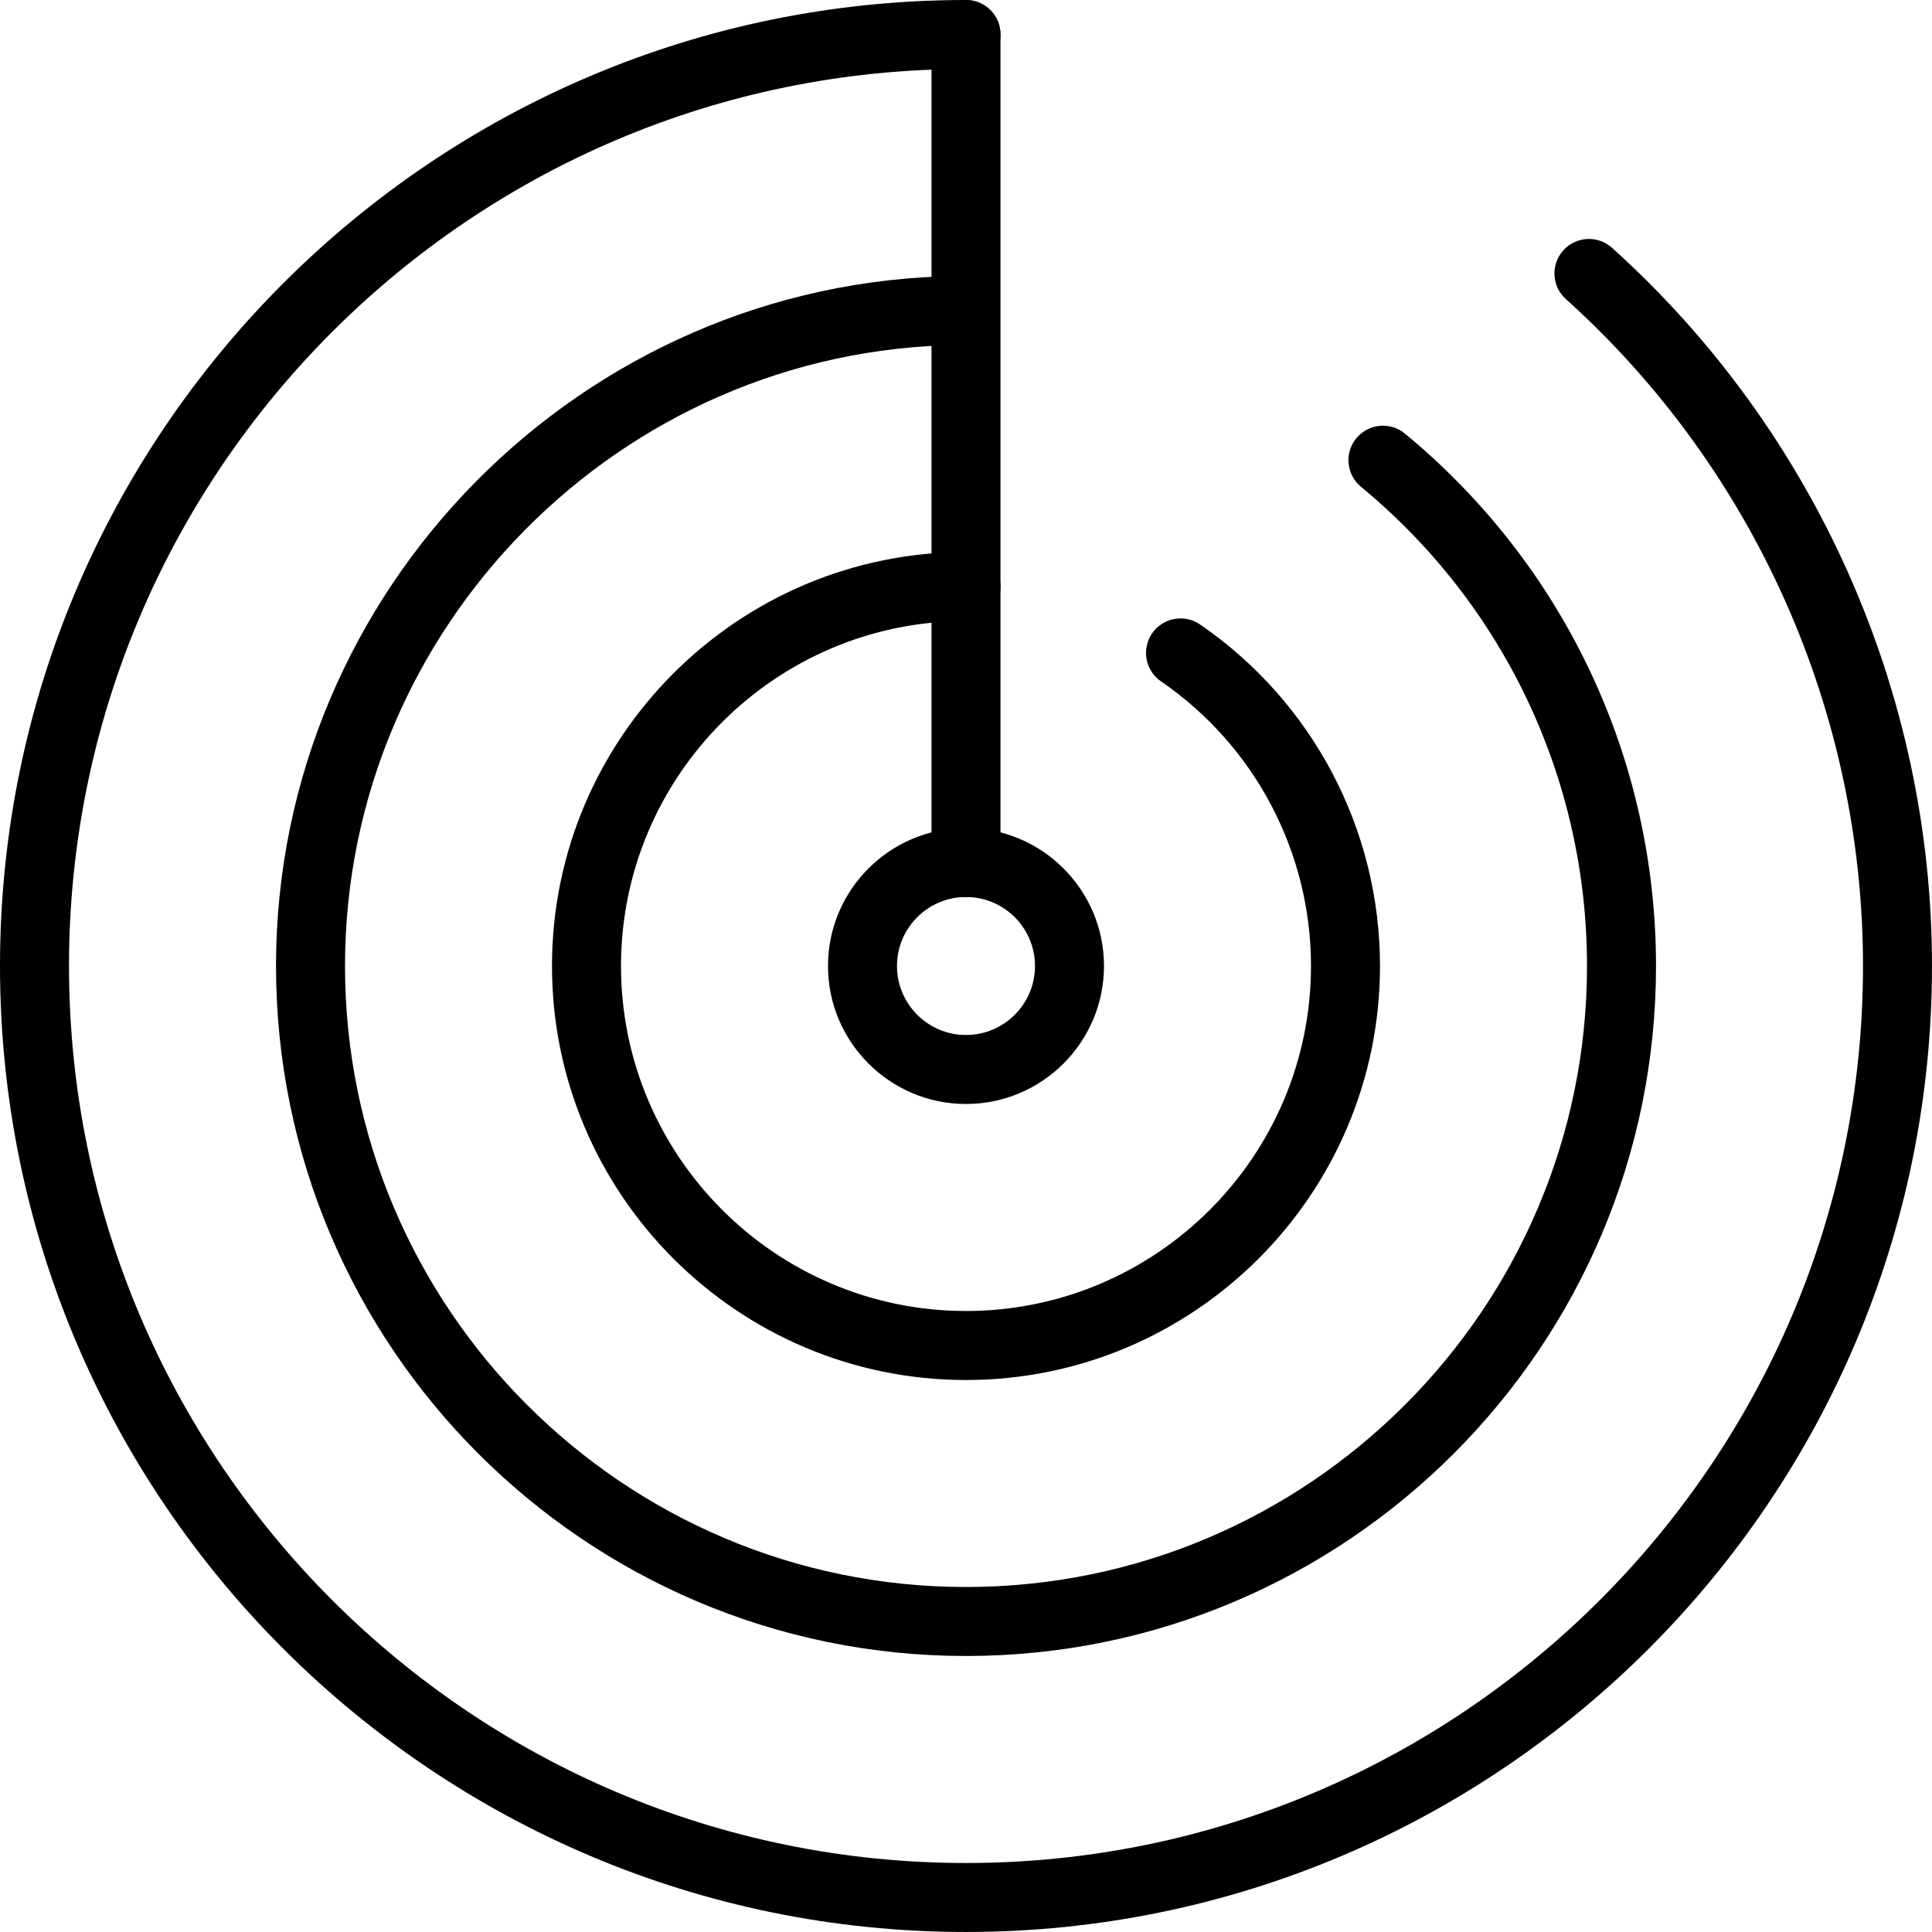 <?xml version="1.0" encoding="iso-8859-1"?>
<!-- Generator: Adobe Illustrator 19.0.0, SVG Export Plug-In . SVG Version: 6.00 Build 0)  -->
<svg version="1.1" id="Capa_1" xmlns="http://www.w3.org/2000/svg" xmlns:xlink="http://www.w3.org/1999/xlink" x="0px" y="0px"
	 viewBox="0 0 191.147 191.147" style="enable-background:new 0 0 191.147 191.147;" xml:space="preserve">
<g>
	<g>
		<path d="M159.49,24.518c-1.399-1.261-3.558-1.149-4.82,0.253c-1.263,1.401-1.149,3.558,0.253,4.82
			c18.683,16.816,29.397,40.866,29.397,65.983c0,48.935-39.811,88.747-88.747,88.747S6.827,144.509,6.827,95.573
			S46.638,6.827,95.573,6.827c1.884,0,3.413-1.529,3.413-3.413S97.457,0,95.573,0C42.875,0,0,42.875,0,95.573
			s42.875,95.573,95.573,95.573c52.698,0,95.573-42.875,95.573-95.573C191.147,68.524,179.608,42.626,159.49,24.518z"/>
	</g>
</g>
<g>
	<g>
		<path d="M138.996,42.897c-1.452-1.198-3.604-0.992-4.804,0.461c-1.2,1.454-0.993,3.604,0.461,4.804
			c14.211,11.727,22.361,29.008,22.361,47.411c0,33.879-27.561,61.44-61.44,61.44s-61.44-27.561-61.44-61.44
			c0-33.516,27.259-61.076,60.762-61.437c1.886-0.021,3.398-1.565,3.378-3.449c-0.02-1.886-1.572-3.454-3.449-3.378
			c-37.229,0.401-67.517,31.024-67.517,68.263c0,37.642,30.624,68.267,68.267,68.267c37.642,0,68.267-30.624,68.267-68.267
			C163.84,75.126,154.786,55.926,138.996,42.897z"/>
	</g>
</g>
<g>
	<g>
		<path d="M118.731,61.785c-1.553-1.067-3.68-0.672-4.746,0.882c-1.067,1.555-0.672,3.68,0.882,4.746
			c9.293,6.378,14.839,16.906,14.839,28.16c0,18.821-15.312,34.133-34.133,34.133S61.44,114.394,61.44,95.573
			S76.752,61.44,95.573,61.44c1.884,0,3.413-1.529,3.413-3.413c0-1.884-1.529-3.413-3.413-3.413c-22.586,0-40.96,18.374-40.96,40.96
			s18.374,40.96,40.96,40.96s40.96-18.374,40.96-40.96C136.533,82.068,129.879,69.437,118.731,61.785z"/>
	</g>
</g>
<g>
	<g>
		<path d="M95.573,0c-1.884,0-3.413,1.529-3.413,3.413v81.92c0,1.884,1.529,3.413,3.413,3.413s3.413-1.529,3.413-3.413V3.413
			C98.987,1.529,97.457,0,95.573,0z"/>
	</g>
</g>
<g>
	<g>
		<path d="M95.573,81.92c-7.528,0-13.653,6.125-13.653,13.653s6.125,13.653,13.653,13.653s13.653-6.125,13.653-13.653
			S103.101,81.92,95.573,81.92z M95.573,102.4c-3.765,0-6.827-3.062-6.827-6.827s3.062-6.827,6.827-6.827s6.827,3.062,6.827,6.827
			S99.338,102.4,95.573,102.4z"/>
	</g>
</g>
<g>
</g>
<g>
</g>
<g>
</g>
<g>
</g>
<g>
</g>
<g>
</g>
<g>
</g>
<g>
</g>
<g>
</g>
<g>
</g>
<g>
</g>
<g>
</g>
<g>
</g>
<g>
</g>
<g>
</g>
</svg>
